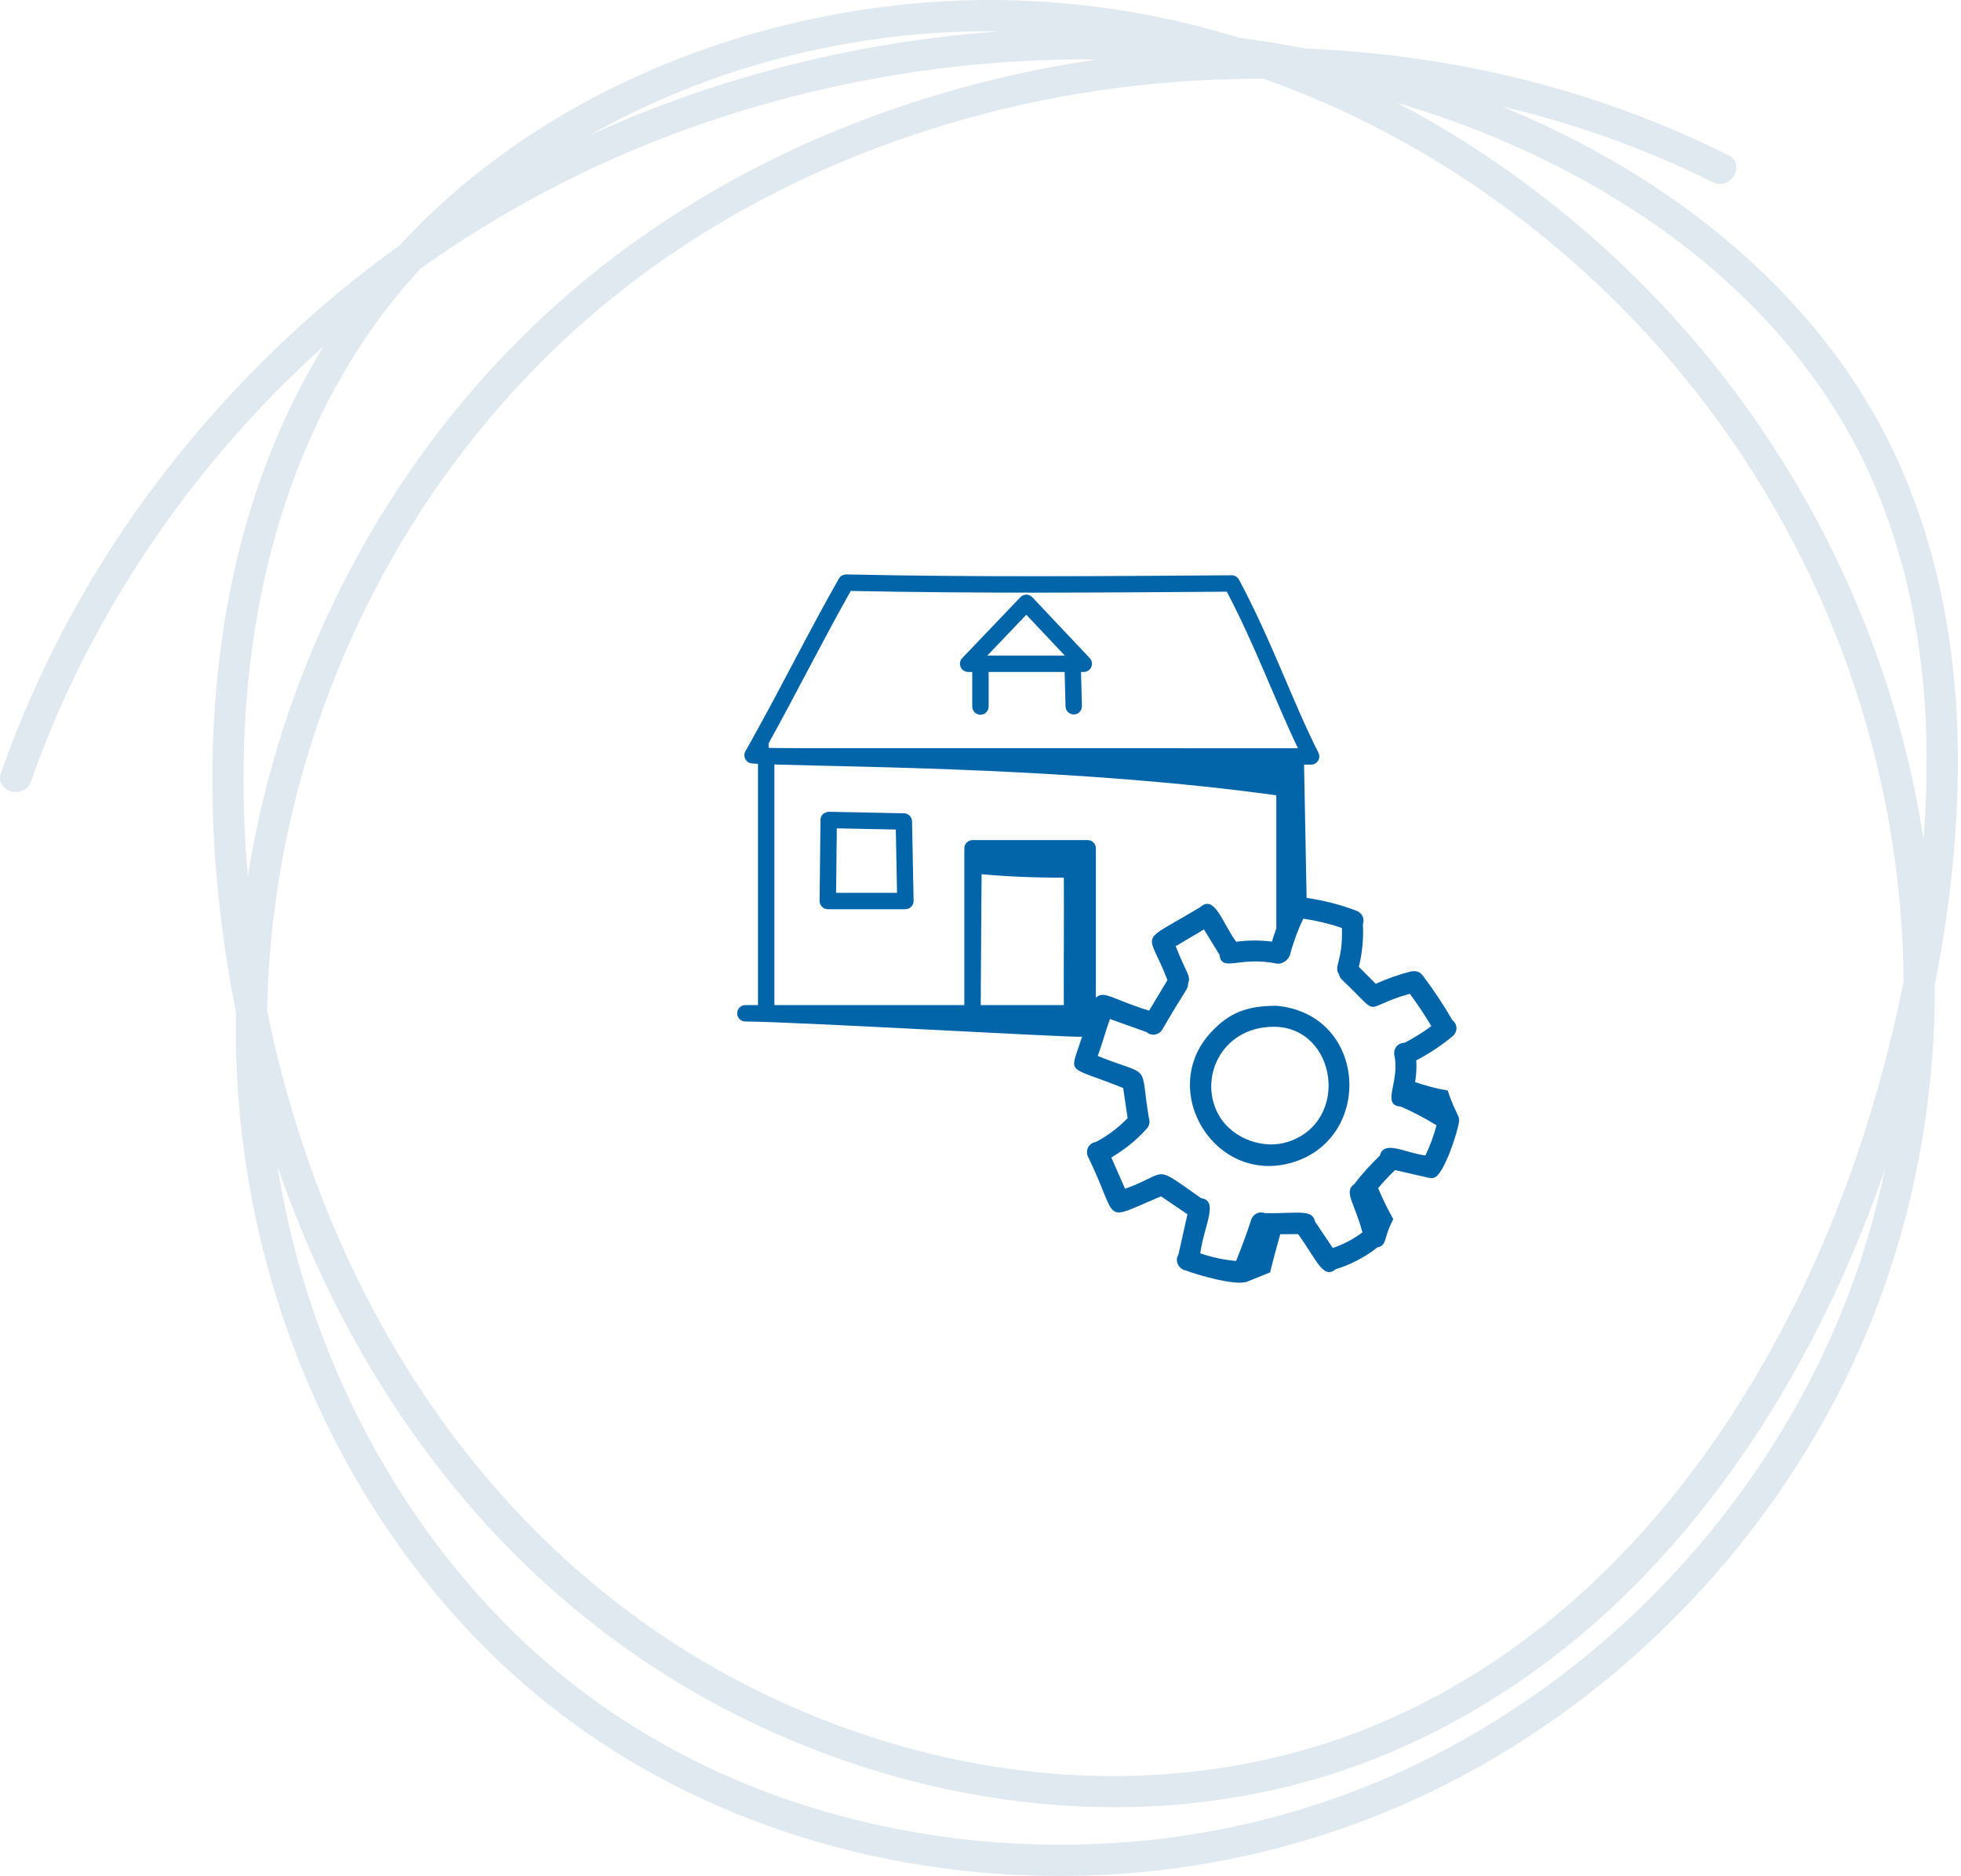 <svg xmlns="http://www.w3.org/2000/svg" width="162" height="155" viewBox="0 0 162 155" fill="none"><g clip-path="url(#clip0_162_11833)"><path d="M26.729 28.607C23.212 34.37 20.753 40.759 19.31 47.37C17.268 56.724 17.103 66.436 18.255 75.92C18.57 78.501 18.982 81.069 19.49 83.613C19.441 86.542 19.552 89.474 19.841 92.388C20.681 100.899 22.96 109.175 26.625 116.902C30.636 125.359 36.31 133.11 43.401 139.241C50.184 145.107 58.211 149.372 66.784 151.96C75.361 154.549 84.468 155.487 93.395 154.758C102.316 154.031 111.011 151.635 119.028 147.647C126.679 143.841 133.649 138.63 139.539 132.44C145.36 126.324 150.183 119.22 153.603 111.498C157.442 102.827 159.504 93.455 159.805 83.98C159.834 83.098 159.842 82.213 159.839 81.332C161.146 74.723 161.863 67.976 161.723 61.269C161.522 51.583 159.37 41.86 154.387 33.472C150.038 26.15 143.792 20.111 136.714 15.439C132.724 12.804 128.452 10.592 124.016 8.777C130.056 10.197 135.938 12.276 141.491 15.053C142.97 15.793 144.277 13.57 142.792 12.827C135.126 8.993 126.88 6.392 118.417 5.056C114.922 4.505 111.398 4.156 107.866 4.009C106.051 3.661 104.224 3.365 102.388 3.125C101.62 2.89 100.852 2.661 100.076 2.452C91.796 0.206 83.145 -0.523 74.613 0.374C66.22 1.256 58.005 3.574 50.441 7.338C43.935 10.576 37.916 14.934 32.985 20.294C32.137 20.903 31.299 21.524 30.471 22.164C23.398 27.625 17.139 34.076 11.896 41.31C6.893 48.213 2.897 55.824 0.08 63.868C-0.469 65.439 2.018 66.112 2.565 64.554C5.39 56.492 9.483 48.898 14.551 42.025C18.132 37.167 22.233 32.657 26.731 28.61L26.729 28.607ZM21.998 47.161C24.014 38.485 27.814 30.18 33.655 23.401C34.008 22.991 34.369 22.589 34.733 22.192C41.502 17.373 48.92 13.482 56.739 10.667C65.751 7.421 75.234 5.513 84.8 5.028C86.749 4.93 88.703 4.891 90.657 4.907C82.743 6.067 75.015 8.215 67.661 11.386C59.83 14.764 52.514 19.338 46.136 25.008C39.867 30.582 34.534 37.221 30.35 44.489C26.21 51.686 23.163 59.537 21.377 67.646C21.029 69.231 20.727 70.827 20.472 72.428C19.743 63.992 20.078 55.417 21.996 47.158L21.998 47.161ZM155.23 89.546C153.067 97.289 150.064 104.8 146.141 111.818C142.256 118.767 137.469 125.22 131.669 130.694C125.939 136.103 119.208 140.492 111.81 143.245C103.713 146.26 95.044 147.265 86.453 146.499C77.82 145.728 69.323 143.168 61.621 139.21C53.795 135.191 46.869 129.717 41.069 123.106C35.24 116.462 30.6 108.75 27.244 100.579C24.983 95.072 23.254 89.337 22.065 83.497C22.171 77.985 22.872 72.488 24.143 67.12C25.999 59.276 29.036 51.737 33.155 44.809C37.341 37.77 42.631 31.417 48.835 26.072C55.009 20.753 62.108 16.476 69.625 13.338C77.33 10.12 85.53 8.008 93.825 7.08C97.323 6.688 100.849 6.495 104.373 6.505C111.008 8.839 117.288 12.134 123.044 16.182C129.842 20.962 135.933 26.843 140.954 33.467C146.35 40.583 150.551 48.579 153.322 57.069C155.854 64.83 157.207 72.954 157.259 81.11C156.689 83.954 156.006 86.769 155.23 89.551V89.546ZM150.902 111.248C147.458 118.694 142.723 125.514 136.985 131.377C131.174 137.315 124.364 142.24 116.875 145.839C109.15 149.552 100.715 151.723 92.165 152.272C83.481 152.832 74.714 151.8 66.418 149.15C58.172 146.515 50.477 142.227 44.064 136.392C37.341 130.276 32.059 122.714 28.314 114.45C25.715 108.714 23.914 102.613 22.934 96.389C23.643 98.447 24.421 100.484 25.275 102.492C28.845 110.908 33.717 118.777 39.831 125.584C45.861 132.298 53.112 137.862 61.198 141.874C69.311 145.901 78.15 148.431 87.187 149.132C96.006 149.818 104.984 148.647 113.243 145.442C120.953 142.449 127.931 137.849 133.896 132.128C139.825 126.437 144.746 119.71 148.698 112.517C151.49 107.437 153.823 102.103 155.717 96.621C154.66 101.657 153.06 106.574 150.902 111.24V111.248ZM152.51 35.373C157.233 43.597 159.12 53.078 159.161 62.492C159.171 64.781 159.084 67.073 158.906 69.358C158.166 64.554 156.998 59.818 155.426 55.228C152.433 46.495 148.002 38.34 142.336 31.056C137.039 24.25 130.677 18.283 123.567 13.405C120.946 11.608 118.216 9.963 115.396 8.488C122.575 10.61 129.476 13.701 135.709 17.863C142.488 22.39 148.435 28.272 152.51 35.37V35.373ZM52.56 9.164C59.845 5.662 67.834 3.527 75.879 2.829C78.114 2.635 80.351 2.558 82.581 2.589C73.185 3.272 63.871 5.257 55.043 8.55C52.906 9.347 50.8 10.221 48.73 11.167C49.983 10.458 51.258 9.788 52.558 9.164H52.56Z" fill="#E0E8F0"></path><path d="M74.682 67.198L68.473 67.071C67.998 67.125 67.785 67.404 67.781 67.741L67.708 74.438C67.704 74.816 68.01 75.123 68.386 75.123H74.795C75.174 75.123 75.48 74.812 75.473 74.432L75.346 67.862C75.339 67.499 75.046 67.206 74.682 67.198ZM69.071 73.768L69.129 68.44L74.004 68.54L74.104 73.768H69.071Z" fill="#0365A9"></path><path d="M79.98 55.519H80.318V58.376C80.318 58.75 80.621 59.053 80.995 59.053C81.369 59.053 81.673 58.75 81.673 58.376V55.519H87.95L88.025 58.37C88.034 58.738 88.336 59.03 88.702 59.03H88.72C89.094 59.02 89.389 58.709 89.379 58.334L89.305 55.519H89.533C90.126 55.519 90.433 54.807 90.026 54.376L85.28 49.344C85.007 49.055 84.556 49.071 84.297 49.341L79.49 54.373C79.079 54.804 79.385 55.519 79.98 55.519ZM84.784 50.794L87.962 54.163H81.565L84.784 50.794Z" fill="#0365A9"></path><path d="M61.574 84.399C65.709 84.42 88.241 85.733 89.388 85.658C88.359 88.943 87.956 87.942 92.787 89.897L93.152 92.384C92.393 93.173 91.502 93.845 90.534 94.353C89.906 94.45 89.661 95.069 89.87 95.546C92.547 101.018 90.849 100.961 95.916 98.846C97.073 99.649 96.796 99.433 98.096 100.328L97.354 103.643C97.008 104.205 97.388 104.874 97.988 104.978C99.059 105.399 102.049 106.209 102.879 105.919C102.874 105.935 102.87 105.948 102.864 105.963C103.549 105.687 104.242 105.403 104.926 105.127C105.25 103.79 105.457 103.109 105.762 101.975C106.436 101.966 106.761 101.967 107.236 101.968C108.752 104.036 109.287 105.746 110.341 104.868C111.586 104.493 112.762 103.871 113.786 103.068C114.621 102.891 114.255 102.309 115.102 100.735C114.653 99.942 114.208 99.018 113.848 98.169C114.29 97.648 114.754 97.147 115.249 96.677C115.394 96.71 118.183 97.35 118.026 97.314C118.19 97.343 118.258 97.363 118.464 97.306C119.284 97.093 120.458 93.436 120.535 92.638C120.603 92.182 120.2 91.945 119.596 90.105C118.699 89.95 117.78 89.705 116.906 89.405C117.004 88.757 117.039 88.158 116.999 87.614C118.063 87.052 119.073 86.387 120.002 85.619C120.386 85.302 120.469 84.669 119.978 84.28C119.236 82.998 118.409 81.752 117.514 80.575C117.309 80.305 116.971 80.169 116.538 80.274C115.547 80.516 114.583 80.867 113.651 81.286L112.257 79.886C112.536 78.735 112.653 77.555 112.589 76.369C112.752 75.924 112.53 75.429 112.086 75.259C110.749 74.746 109.356 74.392 107.94 74.187L107.73 63.177H108.312C108.815 63.177 109.146 62.645 108.917 62.193C106.792 57.996 105.033 52.895 102.351 47.887C102.233 47.668 102.003 47.53 101.753 47.53C101.752 47.53 101.75 47.53 101.749 47.53C91.113 47.605 80.566 47.695 69.907 47.459C69.656 47.475 69.427 47.586 69.303 47.803C66.959 51.928 64.933 55.993 62.677 60.094C62.314 60.757 61.952 61.412 61.58 62.067C61.336 62.498 61.622 63.037 62.116 63.077C62.234 63.086 62.409 63.098 62.618 63.11V83.044H61.574C61.2 83.044 60.897 83.347 60.897 83.722C60.897 84.096 61.2 84.399 61.574 84.399ZM87.883 83.044H81.019C81.07 73.958 81.092 72.234 81.092 72.234C83.35 72.431 85.617 72.524 87.883 72.512C87.906 75.949 87.866 79.588 87.883 83.044ZM89.853 69.411H80.341C79.967 69.411 79.664 69.714 79.664 70.088V83.044H63.973V63.166C71.281 63.393 89.236 63.472 105.439 65.712V76.708C105.307 77.068 105.186 77.432 105.076 77.799C104.099 77.674 103.101 77.677 102.123 77.81C100.998 76.319 100.364 73.868 99.166 74.942C93.868 78.138 94.811 76.696 96.444 80.981L94.927 83.504C91.869 82.558 91.22 81.802 90.531 82.424V70.088C90.531 69.714 90.227 69.411 89.853 69.411ZM110.856 76.671C110.951 79.451 110.141 79.808 110.617 80.515C110.654 80.662 110.716 80.803 110.83 80.918C114.305 84.205 112.268 83.284 116.471 82.109C117.103 82.97 117.696 83.864 118.245 84.782C117.544 85.303 116.801 85.762 116.027 86.16C115.412 86.168 115.085 86.71 115.192 87.199C115.671 89.384 114.053 91.31 115.723 91.43C116.74 91.873 117.724 92.394 118.672 92.972C118.446 93.831 118.139 94.666 117.755 95.467C116.092 95.264 114.32 94.154 113.991 95.48C113.229 96.208 112.521 96.996 111.88 97.831C110.961 98.46 111.926 99.425 112.552 101.825C111.811 102.379 110.98 102.815 110.104 103.111L108.639 100.937C108.435 99.882 107.226 100.268 104.506 100.239C104.002 100.041 103.512 100.325 103.366 100.771C102.992 101.916 102.568 103.06 102.115 104.187C101.105 104.093 100.115 103.883 99.156 103.555C99.465 101.249 100.718 99.218 99.23 98.997C95.091 96.108 96.678 96.87 92.943 98.222L91.808 95.633C92.904 94.992 93.914 94.18 94.752 93.232C94.97 92.986 95.01 92.654 94.907 92.365C94.134 87.662 95.214 89.052 90.688 87.251C91.142 85.962 91.269 85.402 91.694 84.192L94.726 85.279C95.178 85.656 95.761 85.492 96.015 85.07C98.057 81.567 98.151 81.737 98.152 81.252C98.413 80.652 97.996 80.403 97.126 78.181L99.459 76.792L100.74 78.882C100.938 80.376 102.274 78.989 105.457 79.608C105.954 79.709 106.472 79.267 106.575 78.874C106.841 77.852 107.211 76.857 107.666 75.904C108.751 76.06 109.819 76.317 110.856 76.671ZM63.498 61.413C65.957 56.964 68.004 52.86 70.282 48.824C80.708 49.046 90.981 48.961 101.348 48.888C103.692 53.342 105.334 57.884 107.223 61.822C71.842 61.811 64.724 61.837 63.498 61.793L63.498 61.413Z" fill="#0365A9"></path><path d="M105.443 83.1C103.035 83.106 101.599 83.648 100.101 85.229C95.521 90.045 100.381 98.044 106.877 96.015C113.507 93.92 112.91 83.775 105.443 83.1ZM106.355 94.356C104.353 94.984 101.908 94.085 100.792 92.315C98.889 89.283 100.818 84.836 105.224 84.836C110.423 84.836 111.607 92.698 106.355 94.356Z" fill="#0365A9"></path></g><defs><clipPath id="clip0_162_11833"><rect width="161.739" height="155" fill="white"></rect></clipPath></defs></svg>